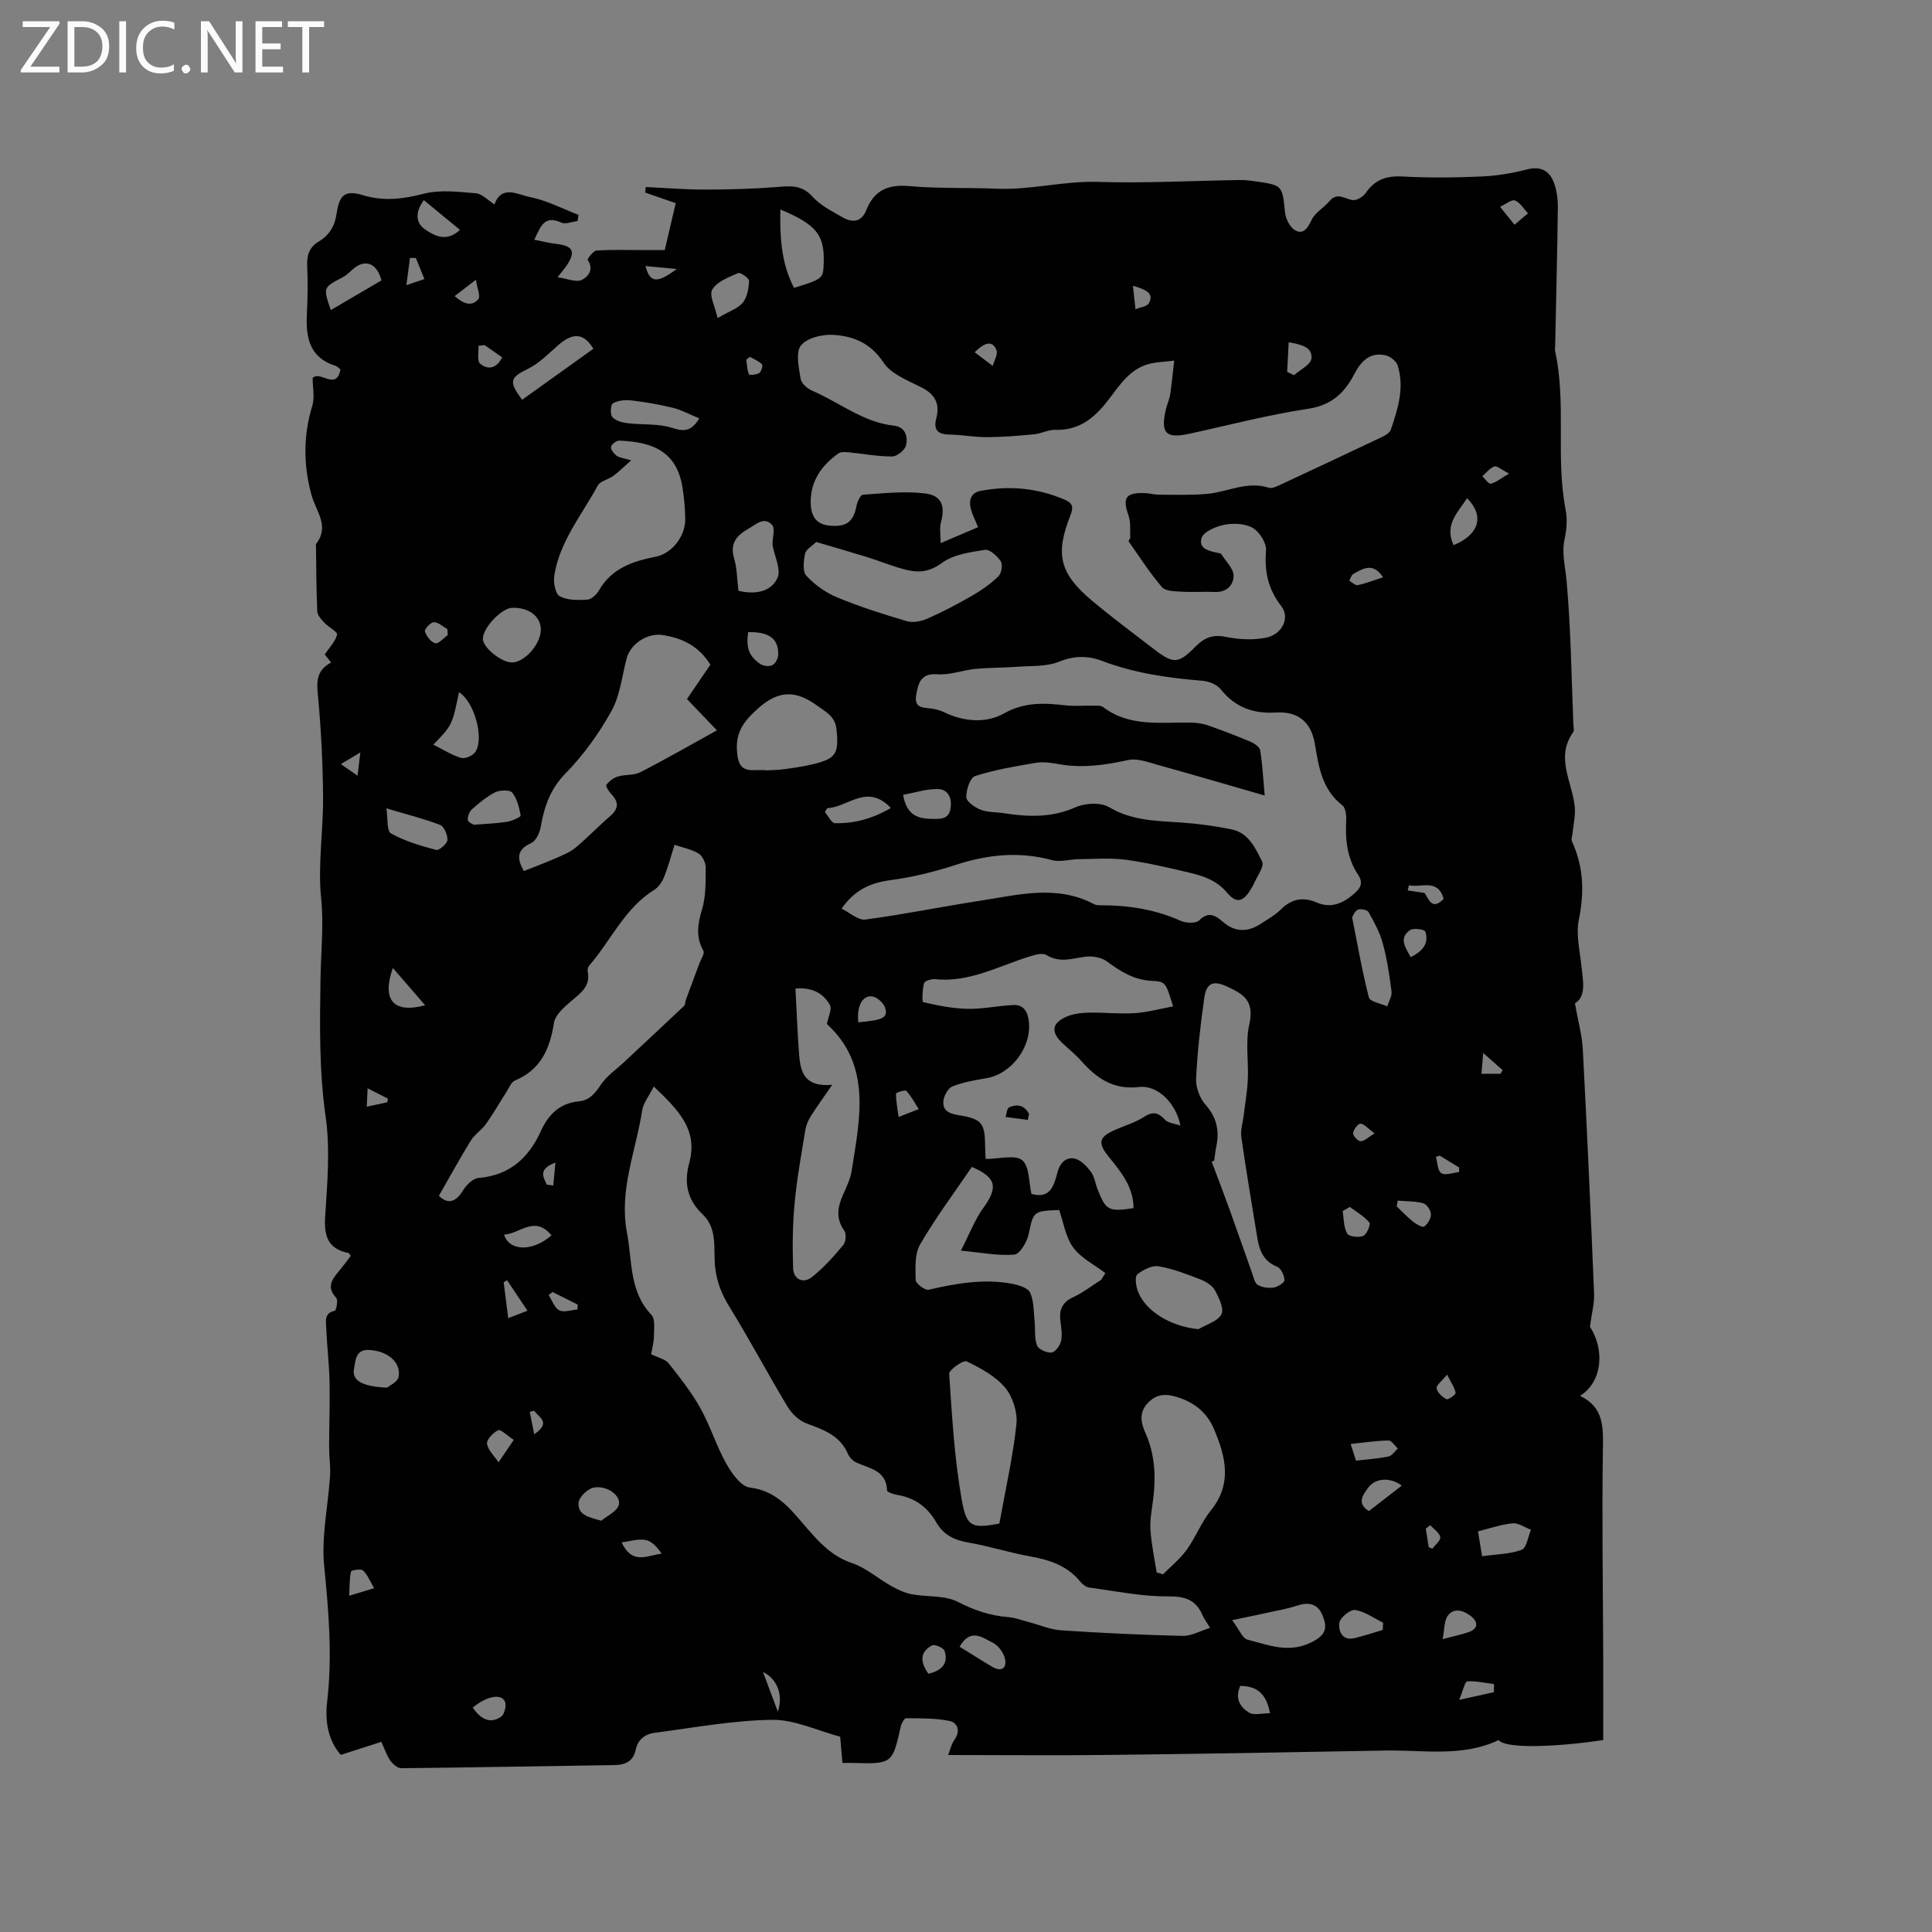 <svg enable-background="new 0 0 400 400" viewBox="0 0 400 400" xmlns="http://www.w3.org/2000/svg"><rect x="0" y="0" width="400" height="400" fill="#808080" stroke="none"/><g fill="#fcfbfa"><path d="m12.4 4.8-6.1 9h6v1.2h-8v-.5l6.1-8.9h-5.7v-1.2h7.6v.4z"/><path d="m14 15v-10.6h3c1.6 0 2.9.5 4 1.4s1.6 2.2 1.6 3.8-.5 3-1.6 3.9-2.4 1.5-4 1.5zm1.4-9.4v8.2h1.6c1.3 0 2.4-.4 3.1-1.1s1.1-1.8 1.1-3.1-.4-2.3-1.2-3-1.8-1-3.1-1z"/><path d="m26.1 4.4v10.6h-1.4v-10.6z"/><path d="m36.1 14.6c-.8.4-1.8.6-2.9.6-1.5 0-2.7-.5-3.6-1.4s-1.4-2.2-1.4-3.8c0-1.7.5-3.1 1.5-4.1s2.3-1.6 3.9-1.6c1 0 1.8.1 2.5.4v1.4c-.8-.4-1.6-.6-2.5-.6-1.2 0-2.1.4-2.9 1.2s-1.1 1.8-1.1 3.2c0 1.3.3 2.3 1 3s1.6 1.1 2.7 1.1c1 0 2-.2 2.7-.7v1.3z"/><path d="m37.6 14.3c0-.2.1-.5.3-.6s.4-.3.6-.3c.3 0 .5.1.6.3s.3.4.3.6-.1.4-.3.6-.4.3-.6.3c-.3 0-.5-.1-.6-.3s-.3-.4-.3-.6z"/><path d="m50.2 15h-1.6l-5.3-8.2c-.2-.2-.3-.5-.4-.7 0 .2.1.7.1 1.5v7.4h-1.4v-10.6h1.7l5.2 8.1c.2.4.4.6.4.7 0-.3-.1-.8-.1-1.5v-7.3h1.4z"/><path d="m58.6 15h-5.7v-10.6h5.5v1.2h-4.1v3.4h3.8v1.2h-3.8v3.6h4.3z"/><path d="m67.1 5.6h-3.1v9.4h-1.4v-9.4h-3v-1.2h7.5z"/></g><path d="m326.07 207.73c.65 3.68 1.49 6.64 1.64 9.64.88 16.83 1.64 33.67 2.33 50.52.08 1.94-.48 3.91-.86 6.79 3.08 4.76 2.62 11.38-2.05 14.32 5.04 2.4 4.8 6.64 4.73 11.28-.22 14.3.02 28.61.07 42.91.02 5.69 0 11.39 0 17.07-11.19 1.65-20.52 1.67-21.64 0-7.54 3.59-15.58 2.02-23.45 2.17-19.06.36-38.13.69-57.19.91-11.01.13-22.01.02-33.35.02.36-.89.64-2.21 1.36-3.24 1.28-1.85.51-3.49-1.05-3.81-2.92-.61-6-.53-9.02-.57-.36 0-.94 1.03-1.08 1.66-1.77 7.81-1.76 7.82-9.96 7.6-.62-.02-1.25 0-2.13 0-.16-1.83-.31-3.56-.47-5.44-4.76-1.26-9.44-3.55-14.09-3.49-8.09.11-16.16 1.63-24.23 2.67-1.97.25-3.54 1.31-4.01 3.51-.49 2.34-2.07 3.15-4.36 3.19-14.73.21-29.46.5-44.19.65-.76.01-1.75-.86-2.26-1.58-.76-1.09-1.19-2.42-1.86-3.88-2.85.92-5.47 1.76-8.39 2.7-2.55-2.88-3.32-6.84-2.84-10.9 1.12-9.45.34-18.75-.6-28.18-.61-6.12.81-12.43 1.21-18.66.13-1.97-.19-3.97-.19-5.96 0-4.52.19-9.04.09-13.56-.08-3.73-.54-7.46-.69-11.19-.06-1.36-.44-3.03 1.76-3.49.31-.07.74-2.22.32-2.67-2.19-2.35-.74-4 .73-5.76.8-.96 1.53-1.98 2.27-2.94-.24-.32-.34-.57-.48-.6-4.25-.86-5.09-3.51-4.82-7.58.45-6.87 1.06-13.9.1-20.64-1.37-9.6-1.21-19.15-1.06-28.73.09-5.54.7-10.99.12-16.63-.69-6.79.45-13.75.41-20.64-.05-6.86-.38-13.73-1.01-20.57-.28-3.02-.69-5.7 2.68-7.46-.72-.91-1.26-1.6-1.32-1.67 1.01-1.52 2.23-2.72 2.54-4.12.13-.58-1.75-1.52-2.59-2.42-.63-.68-1.46-1.54-1.5-2.35-.21-4.55-.21-9.12-.27-13.67 0-.11-.04-.25.01-.31 2.88-3.71.02-6.68-.93-10.12-1.68-6.04-1.75-12.28.15-18.47.54-1.77.08-3.85.08-5.78 1.53-1.64 4.92 2.76 5.76-1.78-.33-.25-.63-.61-1-.73-5.28-1.64-6.19-5.68-5.96-10.49.16-3.39.23-6.79.07-10.18-.11-2.24.44-3.9 2.39-5.07 2.22-1.33 3.34-3.23 3.72-5.88.54-3.73 1.71-4.84 5.35-3.74 4.44 1.34 8.37.82 12.72-.29 3.38-.86 7.18-.38 10.76-.08 1.28.11 2.45 1.43 3.83 2.3 1.5-4.15 4.91-2 7.36-1.52 3.46.68 6.71 2.41 10.06 3.69-.07.43-.15.86-.22 1.28-1.14.13-2.48.72-3.37.31-3.6-1.64-4.27.94-5.59 3.55 1.7.33 3.1.7 4.53.86 3.56.4 4.14 1.63 2.08 4.63-.36.52-.78 1-1.79 2.28 2.04.29 3.8 1.09 4.97.57 1.31-.58 2.64-2.15 1.28-4.17-.12-.18 1.15-1.89 1.84-1.93 3.48-.21 6.98-.09 10.47-.09h3.64c.76-3.27 1.5-6.43 2.27-9.72-2.21-.77-4.27-1.48-6.32-2.19.04-.38.08-.77.12-1.15 4.09.19 8.18.53 12.27.53 4.93 0 9.87-.14 14.78-.52 2.8-.22 5.21-.54 7.44 1.96 1.63 1.83 4.04 3.02 6.23 4.29 2 1.16 3.93 1.06 4.92-1.44 1.63-4.13 4.49-5.41 8.91-5.01 6 .54 12.07.28 18.1.54 7.06.3 13.92-1.64 21.02-1.41 9.72.31 19.47-.24 29.2-.39 1.16-.02 2.33.12 3.48.29 5.54.81 5.42.83 6.01 6.49.14 1.32 1.06 3.09 2.14 3.66 1.7.89 2.55-.51 3.36-2.19.73-1.52 2.53-2.49 3.67-3.86 1.64-1.97 3.18-.45 4.84-.23.84.11 2.16-.7 2.7-1.49 1.88-2.74 4.26-3.58 7.55-3.4 5.39.29 10.82.25 16.22.01 3.22-.14 6.48-.65 9.6-1.47 2.88-.75 4.64.29 5.57 2.71.63 1.63.84 3.52.82 5.28-.11 9.54-.36 19.08-.55 28.62-.01.32-.09.65-.02.95 2.39 10.86.07 22.03 2.19 32.92.37 1.91.22 4.04-.2 5.95-.67 3.01.13 5.77.39 8.69.89 9.9 1.01 19.88 1.41 29.83.02.53.21 1.21-.04 1.56-3.77 5.29-.13 10.36.33 15.53.16 1.76-.29 3.57-.46 5.36-.06.58-.33 1.26-.12 1.73 2.41 5.25 2.59 10.55 1.42 16.22-.62 2.99.2 6.3.52 9.45.35 3.21 1.07 6.42-1.33 7.85zm-82.96-133.07c-2.07.25-3.52.3-4.91.61-3.95.89-6.12 4.07-8.32 7-2.91 3.88-6.1 6.9-11.4 6.72-1.43-.05-2.87.78-4.33.92-3.25.31-6.51.58-9.77.6-2.51.02-5.03-.48-7.54-.52-2.41-.03-3.7-.71-2.99-3.4.8-3-.27-4.98-3.12-6.41-2.81-1.42-6.25-2.74-7.83-5.15-2.63-3.99-6.2-5.43-10.3-5.7-2.29-.15-5.51.61-6.77 2.19-1.15 1.43-.43 4.56-.08 6.88.14.93 1.34 2.03 2.32 2.45 5.67 2.42 10.59 6.57 17 7.28 2.4.26 2.9 2.27 2.54 4-.2.99-1.84 2.35-2.84 2.37-2.94.04-5.89-.55-8.84-.83-.78-.07-1.79-.19-2.35.21-3.43 2.44-5.74 5.63-5.74 10.04 0 2.57.85 4.6 3.84 4.9 3.51.35 5-.76 5.62-3.96.17-.9.82-2.4 1.33-2.43 4.29-.3 8.66-.78 12.89-.27 3.49.42 4.21 2.65 3.28 6.04-.31 1.14-.05 2.43-.05 4.25 3.17-1.36 5.44-2.32 7.75-3.31-.6-1.45-1.14-2.5-1.45-3.61-.52-1.84-.14-3.5 1.98-3.9 5.97-1.14 11.79-.59 17.42 1.83 1.58.68 1.86 1.49 1.19 3.19-3.25 8.16-2.25 12.12 4.55 17.8 4.15 3.46 8.48 6.7 12.77 9.99 3.97 3.05 5.02 3.02 8.57-.58 1.78-1.8 3.52-2.55 6.2-2.01 2.73.55 5.73.73 8.43.16 3.39-.71 4.94-4.19 3.13-6.5-2.73-3.49-3.54-7.17-3.17-11.53.13-1.52-1.33-3.83-2.72-4.66-1.57-.93-3.98-1.04-5.87-.68-1.77.34-4.36 1.44-4.76 2.76-.72 2.39 1.9 2.74 3.76 3.15.1.02.24.05.29.12.93 1.5 2.55 2.99 2.58 4.51.04 1.8-1.35 3.49-3.8 3.38-2.33-.1-4.67.08-6.99-.06-1.39-.08-3.31-.08-4.03-.93-2.53-2.96-4.66-6.27-6.9-9.47-.09-.14.33-.56.32-.84-.06-1.51.13-3.13-.35-4.51-1.3-3.71-.61-4.8 3.42-4.66.95.03 1.89.33 2.84.33 3.34 0 6.71.14 10.03-.17 4.24-.39 8.27-2.72 12.75-1.27.66.21 1.63-.27 2.38-.61 7.01-3.26 14-6.54 20.98-9.86.72-.34 1.66-.87 1.89-1.52 1.48-4.32 2.88-8.74 1.43-13.33-.29-.91-1.57-1.9-2.56-2.11-3.26-.7-5.08 1.33-6.45 3.96-2.04 3.92-4.76 6.42-9.6 7.14-8.25 1.24-16.37 3.38-24.54 5.16-4.86 1.06-6-.13-4.82-5.11.24-1.03.71-2.01.88-3.05.31-2.14.51-4.3.83-6.99zm-68.87 113.46c1.67.81 3.43 2.46 4.93 2.26 7.95-1.05 15.81-2.67 23.74-3.89 7.9-1.21 15.87-3.4 23.63.72.44.23 1.03.22 1.55.22 5.68 0 11.15.88 16.39 3.23 1.08.48 3.1.56 3.78-.1 1.98-1.95 3.4-1.03 4.92.29 2.54 2.2 5.16 2.17 7.87.4 1.42-.93 2.95-1.77 4.13-2.95 2.23-2.21 4.58-2.67 7.45-1.44 3.03 1.3 5.53.11 7.83-1.91 1.28-1.13 1.79-2.22.74-3.8-2.27-3.41-2.71-7.23-2.49-11.23.06-1.07-.1-2.65-.78-3.18-4.19-3.24-4.9-7.89-5.68-12.62-.76-4.6-3.42-6.87-8.08-6.6-4.7.28-8.44-1.06-11.43-4.81-.78-.98-2.44-1.65-3.75-1.76-7.1-.58-14.08-1.56-20.8-4.11-2.88-1.1-5.76-1.13-8.91.15-2.6 1.06-5.74.84-8.65 1.06-2.92.22-5.86.16-8.76.45-2.6.25-5.2 1.3-7.74 1.1-3.55-.27-4.01 1.86-4.44 4.32-.51 2.91 1.72 2.53 3.44 2.82.83.14 1.67.38 2.42.75 4.08 1.98 8.66 2.27 12.29.23 4.38-2.47 8.52-2.16 12.99-1.67 1.78.19 3.6.01 5.4.05.73.02 1.65-.09 2.15.29 5.59 4.23 12.07 3.08 18.36 3.22 1.13.03 2.31.21 3.38.58 2.96 1.04 5.9 2.16 8.79 3.38.8.34 1.9 1.1 2.01 1.8.48 3.09.64 6.22.92 9.33-7.6-2.19-14.86-4.32-22.14-6.34-2-.55-4.23-1.42-6.1-1.01-4.81 1.06-9.53 1.74-14.43.85-1.55-.28-3.21-.52-4.74-.26-4.22.71-8.49 1.43-12.54 2.73-1.04.33-1.87 2.88-1.83 4.38.03.92 1.77 2.12 2.97 2.59 1.43.57 3.12.47 4.69.71 5.07.79 9.97 1 14.92-1.2 2-.89 5.23-1.08 6.99-.03 4.78 2.84 9.86 2.82 15.02 3.18 3.46.24 6.94.72 10.34 1.41 3.52.71 4.96 3.94 6.32 6.67.51 1.03-1.11 3.13-1.77 4.73-.12.29-.32.55-.48.82-1.58 2.78-3.03 3.25-5 .9-2.18-2.6-4.98-3.49-7.95-4.19-4.33-1.01-8.67-2.06-13.06-2.64-3.19-.42-6.47-.15-9.71-.12-1.85.02-3.83.66-5.53.2-6.81-1.85-13.33-1.17-19.95.99-4.4 1.43-8.96 2.56-13.54 3.16-4.18.56-7.43 2.08-10.08 5.89zm-39.43 92.25c1.53.77 2.95 1.04 3.64 1.91 2.34 2.95 4.71 5.96 6.54 9.24 2.06 3.68 3.31 7.82 5.37 11.5 1.13 2.01 3.05 4.74 4.88 4.96 5.7.68 8.56 4.65 11.79 8.37 2.64 3.05 5.25 5.88 9.35 7.26 2.9.97 5.37 3.2 8.11 4.73 1.32.74 2.76 1.44 4.23 1.72 3.2.61 6.86.18 9.6 1.59 3.41 1.76 6.72 2.87 10.47 3.16 1.45.11 2.86.68 4.29 1.05 2.2.58 4.38 1.53 6.61 1.68 8.39.56 16.8.96 25.2 1.15 1.78.04 3.59-1.02 5.65-1.66-.81-1.34-1.28-1.93-1.56-2.59-1.37-3.23-3.6-3.96-7.17-3.93-5.44.04-10.9-1.1-16.33-1.83-.64-.09-1.35-.64-1.79-1.18-2.71-3.36-6.4-4.56-10.48-5.28-4.27-.76-8.43-2.12-12.71-2.85-2.92-.5-5.17-1.59-6.66-4.19-1.77-3.1-4.37-5.05-7.95-5.65-.81-.13-2.21-.59-2.23-.94-.15-4.21-3.63-4.53-6.37-5.79-.71-.32-1.42-1.07-1.73-1.79-1.65-3.82-5.03-5-8.57-6.3-1.56-.57-3.09-2.06-3.97-3.53-4.08-6.77-7.78-13.78-11.93-20.5-1.6-2.6-2.64-5.07-3.01-8.15-.45-3.77.62-8.08-2.63-11.14-3.2-3.02-3.86-6.55-2.75-10.61 1.89-6.94-2.34-11.05-7.34-15.83-.99 1.98-2.16 3.39-2.4 4.94-1.31 8.41-4.84 16.54-3.15 25.33 1.12 5.82.41 12.11 5.05 17 .85.89.53 3.01.52 4.56-.03 1.25-.39 2.49-.57 3.59zm109.58-47.32c-.85-4.57-4.68-8.45-8.54-8-5.37.63-8.79-1.8-12-5.41-1.19-1.34-2.62-2.47-3.93-3.71-2.38-2.26-2.16-4.12.89-5.44 1.4-.61 3.07-.8 4.62-.83 3.17-.07 6.37.3 9.53.1 2.64-.17 5.24-.91 7.92-1.4-1.51-4.86-1.5-5.15-4.32-5.28-3.74-.17-6.54-1.91-9.4-4.04-1.15-.85-3.08-1.15-4.56-.95-2.71.38-5.25 1.31-7.96-.37-.81-.5-2.4-.03-3.52.32-6.42 2-12.47 5.43-19.57 4.69-.75-.08-2.12.38-2.24.84-.34 1.29-.44 3.85-.17 3.91 3.02.71 6.12 1.33 9.21 1.39 3.18.06 6.37-.67 9.56-.79 2.01-.07 2.84 1.37 3.09 3.3.68 5.28-3.52 10.96-8.78 11.85-2.39.41-4.82.82-7.05 1.71-.9.36-1.74 1.92-1.85 3.01-.22 2.15 1.42 2.66 3.3 2.96 4.6.73 5.3 1.65 5.33 6.17.01 1.11.09 2.22.12 2.87 2.86 0 6.09-.94 7.56.26 1.53 1.25 1.36 4.58 1.92 6.97 3.94 1.11 4.66-1.73 5.39-4.48.5-1.89 1.75-3.22 3.57-2.82 1.27.28 2.49 1.59 3.35 2.73.73.97.89 2.36 1.35 3.54 1.76 4.48 2.27 4.75 7.47 3.99.01-4.34-2.54-7.46-5.07-10.57-2.44-3-2.15-4.19 1.48-5.74 1.94-.83 4.02-1.46 5.77-2.59 1.82-1.17 2.95-.94 4.35.6.6.66 1.85.73 3.18 1.21zm-153.52 14.52c1.74 1.76 3.46 1.46 5.02-1.15.67-1.11 2.03-2.43 3.17-2.53 6.46-.55 10.39-4.13 12.95-9.77 1.52-3.34 3.87-5.73 7.81-6.09 2.17-.2 3.36-1.62 4.56-3.42 1.21-1.83 3.18-3.16 4.82-4.7 4.15-3.88 8.31-7.75 12.44-11.66.26-.24.2-.8.34-1.19.93-2.53 1.88-5.06 2.82-7.6.32-.88 1.14-2.06.83-2.6-1.62-2.89-1.19-5.55-.28-8.59.82-2.72.74-5.76.76-8.66 0-1-.67-2.41-1.48-2.9-1.45-.88-3.24-1.21-4.97-1.8-.81 2.54-1.37 4.69-2.2 6.74-.4.98-1.14 2.04-2.02 2.59-6.16 3.85-8.98 10.53-13.51 15.75-.24.28-.33.83-.25 1.21.6 2.93-1.35 4.31-3.25 5.93-1.52 1.29-3.47 2.94-3.74 4.66-.85 5.39-2.73 9.69-8.09 11.93-.75.31-1.19 1.47-1.7 2.28-1.43 2.23-2.75 4.54-4.28 6.7-.89 1.25-2.33 2.14-3.13 3.43-2.22 3.59-4.25 7.31-6.62 11.44zm17.59-67.23c2.27-.9 4.45-1.71 6.58-2.64 1.43-.63 2.95-1.23 4.13-2.21 2.48-2.06 4.71-4.41 7.15-6.52 1.75-1.51 1.86-2.88.26-4.54-.51-.53-1.23-1.68-1.04-1.93.58-.76 1.48-1.46 2.39-1.73 1.49-.46 3.28-.2 4.62-.88 5.08-2.59 10.02-5.45 15.88-8.68-2.23-2.33-4.11-4.3-6.2-6.48 1.56-2.29 3.26-4.79 4.85-7.12-2.43-3.9-5.85-5.51-9.9-6.13-3.1-.48-6.63 1.78-7.43 4.81-.98 3.67-1.36 7.69-3.15 10.91-2.59 4.66-5.8 9.14-9.52 12.93-3.22 3.29-4.41 6.96-5.15 11.16-.21 1.19-.98 2.81-1.94 3.25-2.91 1.31-3.1 3.08-1.53 5.8zm63.85 44.25c-1.85 2.69-3.22 4.56-4.46 6.53-.54.86-.96 1.87-1.12 2.86-.81 5.01-1.74 10.02-2.21 15.07-.42 4.48-.47 9.02-.31 13.52.08 2.29 2.04 3.26 3.84 1.87 2.44-1.9 4.54-4.29 6.54-6.67.54-.64.67-2.32.21-2.97-1.78-2.5-1.41-4.85-.27-7.4.73-1.64 1.54-3.33 1.81-5.07 1.7-10.81 4.15-21.81-5.14-30.32.26-1.44 1.12-3.1.61-3.97-1.28-2.22-3.38-3.66-7.12-3.38.22 4.24.39 8.29.66 12.34.28 4.01.4 8.19 6.96 7.59zm28.9 17.01c-3.59 5.29-7.47 10.47-10.7 16.02-1.16 2-.99 4.91-.93 7.4.02.73 1.94 2.17 2.69 2 5.69-1.3 11.38-2.32 17.2-1.24 1.39.26 3.35.85 3.81 1.85.81 1.78.71 3.99.93 6.03.17 1.65-.08 3.44.5 4.91.31.8 1.98 1.54 2.98 1.46.74-.06 1.75-1.38 1.97-2.3.3-1.29.08-2.74-.1-4.1-.32-2.36.29-3.98 2.63-5.06 2.05-.95 3.87-2.38 5.8-3.6.29-.46.57-.92.86-1.39-2.26-1.73-5.03-3.1-6.65-5.3-1.59-2.16-2.01-5.18-2.91-7.76-5.42.19-5.32.31-6.33 5.05-.34 1.6-1.83 4.08-2.96 4.18-3.37.28-6.82-.42-11.05-.82 1.75-3.4 2.86-6.4 4.67-8.89 3.05-4.22 2.69-6.26-2.41-8.44zm-70.53-146.29c-1.64 1.44-2.63 2.44-3.75 3.25-1.01.74-2.66 1.03-3.17 1.97-3.3 6.1-7.93 11.6-9.01 18.71-.21 1.38.24 3.74 1.15 4.22 1.59.84 3.78.81 5.69.69.86-.06 1.93-1.05 2.41-1.9 2.63-4.59 6.98-6.05 11.77-6.99 3.37-.66 6.13-4.27 6.1-7.73-.02-2.21-.22-4.43-.57-6.62-1.16-7.16-5.75-9.42-13.1-9.68-.59-.02-1.58.75-1.69 1.29-.11.52.57 1.39 1.12 1.81.52.42 1.34.47 3.05.98zm120.7 145c-.17.07-.34.14-.51.2 1.25 3.33 2.52 6.65 3.73 10 1.56 4.32 3.06 8.67 4.61 13 .32.89.53 2.11 1.2 2.51.91.55 2.24.71 3.32.55.84-.13 2.24-1.04 2.21-1.54-.06-.98-.72-2.45-1.51-2.76-2.8-1.11-3.68-3.34-4.11-5.93-1.15-6.98-2.32-13.96-3.32-20.96-.2-1.38.3-2.86.47-4.29.31-2.54.76-5.08.88-7.63.17-3.77-.52-7.69.29-11.29 1.14-5.07-1.23-6.36-4.67-7.95-2.8-1.29-4.2-.7-4.64 2.39-.78 5.54-1.43 11.12-1.69 16.7-.09 1.8.75 4.06 1.95 5.41 2.37 2.66 2.91 5.47 2.21 8.75-.19.95-.28 1.9-.42 2.84zm-11.9 85.26c.44.12.88.25 1.32.37 1.65-1.68 3.54-3.19 4.9-5.08 1.85-2.57 3-5.66 4.97-8.1 4.53-5.6 3.08-11.24.64-16.96-1.31-3.07-3.65-5.14-6.8-6.28-2.5-.9-4.8-1.29-6.93 1.02-1.9 2.06-1.27 4.26-.41 6.19 1.97 4.45 2.16 8.99 1.58 13.68-.26 2.1-.7 4.23-.56 6.32.18 2.96.83 5.89 1.29 8.84zm-70.49-213.36c-.86.85-2.12 1.53-2.31 2.43-.31 1.49-.55 3.69.28 4.58 1.74 1.87 4.01 3.49 6.38 4.47 4.68 1.93 9.53 3.49 14.4 4.91 1.28.38 3.01.04 4.29-.53 3.16-1.4 6.25-3.01 9.24-4.74 1.95-1.13 3.84-2.46 5.45-4.02.63-.61.92-2.41.48-3.09-.72-1.1-2.3-2.53-3.29-2.38-3.08.48-6.54.97-8.93 2.73-2.52 1.85-4.77 2.05-7.34 1.41-2.75-.68-5.4-1.79-8.12-2.64-3.32-1.03-6.65-1.98-10.53-3.13zm37.9 203.32c1.3-7.24 2.83-13.9 3.55-20.65.26-2.46-.74-5.67-2.33-7.57-2.01-2.4-5.08-4.06-7.98-5.45-.69-.33-3.66 1.75-3.61 2.59.58 8.73 1.08 17.53 2.61 26.13 1.02 5.75 2.18 5.88 7.98 4.83.21-.04.38-.19-.22.12zm-48.36-156.08v.06c1.26-.08 2.54-.08 3.79-.25 1.88-.25 3.76-.53 5.61-.95 5.17-1.18 5.82-2.2 5.24-7.43-.29-2.59-2.22-3.5-4.05-4.83-4.45-3.22-8.02-3.16-12.34.77-2.93 2.66-4.53 4.9-4.18 8.93.24 2.73 1.06 3.84 3.7 3.7.75-.04 1.5 0 2.23 0zm89.6 115.74c1.66-.98 3.97-1.61 4.75-3.07.6-1.11-.49-3.4-1.3-4.91-.54-1-1.81-1.83-2.93-2.27-2.85-1.11-5.75-2.25-8.73-2.76-1.39-.24-3.26.7-4.45 1.67-.55.45-.29 2.35.09 3.41 1.54 4.24 6.94 7.41 12.57 7.93zm6.97 60.25c1.45 1.91 2.13 3.77 3.21 4.04 4.37 1.11 8.64 2.94 13.43.43 2.87-1.5 3.07-2.98 2.11-5.39-1.04-2.59-2.95-2.88-5.42-2.06-1.98.66-4.06 1-6.1 1.45-2.12.47-4.24.9-7.23 1.53zm-102.21-213.12c3.53.84 6.76.19 8.07-2.65.8-1.73-.59-4.47-1-6.75-.12-1.35.61-3.44-.1-4.23-1.62-1.82-3.32-.13-4.99.83-2.48 1.42-3.75 3.03-2.88 6.09.61 2.09.61 4.36.9 6.71zm8.68-78.95c-.13 5.82.21 11.22 2.83 16.23 5.57-1.7 5.96-1.98 6.1-4.24.4-6.56-1.17-8.74-8.93-11.99zm-55.53 82.47c-2.25.07-6.19 4.28-6.06 6.5.1 1.85 3.97 4.9 6.1 4.81 2.7-.11 5.98-3.97 5.89-6.92-.09-2.69-2.53-4.49-5.93-4.39zm173.9 64.07c1.17 5.87 2.1 11.3 3.48 16.61.23.88 2.48 1.24 3.8 1.84.32-1.04 1-2.12.88-3.1-.43-3.35-.93-6.71-1.81-9.96-.61-2.26-1.79-4.4-2.95-6.47-.26-.46-1.59-.72-2.21-.49-.61.23-.94 1.2-1.19 1.57zm-171.84-107.14c4.88-3.49 9.77-6.99 14.75-10.56-1.91-3.17-4.13-3.52-7.31-.72-1.97 1.73-3.88 3.7-6.17 4.84-3.76 1.85-4.14 2.57-1.27 6.44zm-28.1 84.59c.32 2.02.03 4.67.95 5.19 2.86 1.61 6.15 2.56 9.36 3.42.6.16 2.26-1.27 2.32-2.05.08-1.03-.68-2.8-1.51-3.13-3.42-1.31-7.01-2.2-11.12-3.43zm64.78-80.73c-1.99-.82-3.65-1.75-5.43-2.19-2.85-.7-5.76-1.2-8.68-1.54-1.25-.15-2.72.01-3.78.6-.47.26-.6 2.28-.12 2.84.67.77 2.03 1.14 3.15 1.28 3.1.38 6.39.03 9.28.98 2.46.79 3.92.72 5.58-1.97zm-55.06 67.54c2.16 1.08 3.89 2.22 5.78 2.75.82.23 2.44-.49 2.93-1.26 1.89-2.96-.32-10.48-3.4-12.34-1.42 6.84-1.42 6.84-5.31 10.85zm8.37 16.59c2.78-.23 4.89-.29 6.96-.63 1.01-.17 2.8-1.01 2.75-1.27-.31-1.66-.73-3.48-1.74-4.75-.49-.61-2.54-.56-3.52-.08-1.76.87-3.33 2.2-4.82 3.52-.55.49-.96 1.53-.86 2.23.07.5 1.09.88 1.23.98zm208.76 151.44c2.94-.41 5.74-.42 8.19-1.33 1.02-.38 1.32-2.71 1.94-4.15-1.28-.48-2.6-1.44-3.82-1.33-2.36.22-4.66 1.04-7.16 1.66.27 1.68.5 3.02.85 5.15zm-226.7-34.9c.4-.36 2.19-1.17 2.38-2.26.54-3.03-2.33-5.39-6.21-5.55-2.78-.11-2.7 2.33-3.03 3.95-.46 2.34 1.67 3.65 6.86 3.86zm-11.66-223.1c3.55-2.08 7.04-4.13 10.49-6.15-.99-3.74-3.56-4.54-6.12-2.14-.61.57-1.24 1.15-1.97 1.53-4 2.09-4.01 2.07-2.4 6.76zm80.08 1.65c2.43-1.42 4.24-1.98 5.23-3.2.92-1.14 1.22-2.97 1.28-4.51.02-.54-1.78-1.81-2.25-1.6-1.96.85-4.37 1.76-5.36 3.4-.71 1.16.59 3.54 1.1 5.91zm38.4 98.72c.79 4.46 3.3 4.95 6.25 4.98 1.84.02 3.32-.04 3.61-2.38.27-2.21-.71-3.79-2.71-3.81-2.36-.03-4.73.76-7.15 1.21zm-15.69 2.74c-.17.26-.34.53-.51.79.7.82 1.38 2.32 2.1 2.33 3.99.1 7.76-.92 11.57-3.15-4.96-5.22-8.95-.08-13.16.03zm-46.77 147.54c1.26-1.07 3.23-1.93 3.6-3.24.55-1.95-2.45-4.14-5.19-3.62-1.25.24-3.03 1.95-3.13 3.11-.21 2.53 2.02 3.02 4.72 3.75zm161.77 22.61c.03-.5.06-1 .08-1.5-1.93-.94-3.78-2.32-5.8-2.63-.99-.15-3.11 1.57-3.26 2.65-.22 1.56.48 3.8 3.13 3.18 1.98-.47 3.9-1.13 5.85-1.7zm-87.61 3.47c2.24 1.38 4.47 2.81 6.75 4.16 1.89 1.12 3.08.32 2.65-1.65-.27-1.28-1.41-2.8-2.57-3.36-2.04-.96-4.5-3.15-6.83.85zm-43.78-210.05c-.43 3.28.11 4.92 2.5 6.58.63.44 1.84.58 2.5.26.62-.3 1.21-1.37 1.23-2.12.11-3.36-1.89-4.82-6.23-4.72zm-73.56 69.52c-2.36 6.76.22 9.46 6.69 7.73-2.37-2.73-4.53-5.23-6.69-7.73zm219.61-87.53c5.33-2.17 6.45-6.05 2.8-9.73-1.88 2.94-4.75 5.44-2.8 9.73zm-213.2-71.44c-1.82 2.56-1.76 4.73.42 6.18 2.01 1.33 4.4 2.49 7.07-.02-2.54-2.1-4.92-4.06-7.49-6.16zm193 260.98c2.37-.28 4.58-.41 6.73-.86.73-.15 1.3-1.08 1.94-1.65-.65-.58-1.3-1.67-1.94-1.66-2.51.04-5.01.43-7.83.72.52 1.61.79 2.48 1.1 3.45zm-166.56-46.65c-3.53-4.24-6.55-.3-9.81-.14 1.08 3.53 6.02 3.5 9.81.14zm176.05 51.82c-2.37-1.79-5.5-1.61-7 .48-1.05 1.45-2.39 3.19.18 4.8 2.29-1.78 4.53-3.51 6.82-5.28zm-33.44 41.47c-1.22 2.65.04 4.46 1.84 5.54 1.01.61 2.7.11 4.31.11-.75-4.05-2.68-5.62-6.15-5.65zm41.89-9.69c2.48-.66 4.02-.94 5.47-1.48 2.17-.8 1.69-2.3.36-3.3-1.43-1.09-3.44-1.86-4.77-.05-.77 1.06-.65 2.76-1.06 4.83zm-9.3-90.78c-.07.39-.14.79-.21 1.18 1.13 1.08 2.2 2.23 3.42 3.2.66.52 1.93 1.24 2.28.98.73-.53 1.42-1.67 1.39-2.53-.02-.81-.86-2.09-1.58-2.28-1.68-.47-3.52-.4-5.3-.55zm-9.9 1.3c-.5.29-1 .58-1.5.87.26 1.57.19 3.33.93 4.64.36.64 2.4.88 3.34.49.73-.3 1.58-2.4 1.28-2.76-1.1-1.3-2.66-2.2-4.05-3.24zm-181.62 103.67c1.63 2.28 3.52 3.49 5.9 1.87.7-.48 1.14-2.36.77-3.16-.78-1.69-3.84-1.07-6.67 1.29zm30.84-34.22c2.23 4.78 5.31 2.66 8.3 2.35-.92-1.36-2.05-2.61-3.36-2.85-1.56-.29-3.28.3-4.94.5zm-22.33-21.22c-1.46-.95-2.71-2.25-3.23-2-1.04.5-2.44 1.95-2.31 2.8.21 1.37 1.54 2.57 2.39 3.84.89-1.32 1.79-2.63 3.15-4.64zm71.33-86.45c5.14-.46 6.16-.95 5.57-2.96-.3-1.01-1.66-2.27-2.67-2.4-2.07-.27-3.25 2.04-2.9 5.36zm88.79-134.66c.47.23.95.46 1.42.68 1.26-1.13 3.45-2.16 3.6-3.42.28-2.42-2.07-2.92-4.7-3.4-.12 2.25-.22 4.19-.32 6.14zm-74.27 269.53c2.74-.64 4.19-2.11 3.34-4.74-.2-.63-2.06-1.42-2.61-1.13-2.6 1.43-2.4 3.54-.73 5.87zm99.85-148.36c2.43-1.22 3.86-2.82 3.02-5.31-.15-.44-2.43-.78-3.13-.3-2.42 1.63-1.02 3.54.11 5.61zm-219.77 132.21c1.96-.59 3.23-.98 5.16-1.56-.86-1.45-1.36-2.8-2.3-3.67-.43-.4-2.42-.06-2.49.22-.33 1.47-.27 3.04-.37 5.01zm117.91-100.75c-.94-1.46-1.6-2.77-2.57-3.78-.26-.27-2.13.36-2.13.58-.01 1.5.29 3 .53 4.83 1.6-.62 2.53-.99 4.17-1.63zm119.09 120.72c0-.56.01-1.12.01-1.68-1.85-.23-3.71-.67-5.54-.56-.46.03-.82 1.8-1.67 3.83 3.06-.68 5.13-1.13 7.2-1.59zm-204.08-77.44c1.34-.52 2.44-.94 3.99-1.54-1.58-2.37-2.9-4.34-4.21-6.3-.24.13-.48.26-.72.4.3 2.37.6 4.73.94 7.44zm-12.53-141.41c-.02-.41-.03-.82-.05-1.23-.94-.53-1.87-1.45-2.81-1.45-.67 0-2 1.46-1.86 1.89.32 1 1.23 2.23 2.14 2.47.66.18 1.71-1.06 2.58-1.68zm193.66-11.98c-2.1-3.19-4.18-1.79-6.17-.68-.41.23-.56.92-.83 1.39.58.33 1.25 1.02 1.74.92 1.64-.34 3.22-.97 5.26-1.63zm27.22-72.99c1.05-.89 1.92-1.63 2.78-2.36-.88-.93-1.61-2.23-2.69-2.66-.68-.27-1.88.75-3.09 1.3 1.15 1.43 1.86 2.31 3 3.72zm-213.24 24.92c-.42.05-.85.1-1.27.15.08 1.27-.34 3.12.33 3.68 1.58 1.33 3.4 1.09 4.57-1.3-1.28-.89-2.46-1.71-3.63-2.53zm101.47 1.48c1.37 1.04 2.55 1.94 3.73 2.83.3-1.1 1.12-2.42.78-3.27-.77-1.94-2.28-1.79-4.51.44zm89.91 110.35c-.09.36-.18.71-.26 1.07 1.09.16 2.19.33 3.49.52.86 1.19 1.47 3.76 3.95 1.24-1.18-4.32-4.68-2.25-7.18-2.83zm-197.58-121.97c1.77 1.54 3.46 2.28 4.89.64.52-.6-.24-2.32-.49-4.03-1.87 1.45-3.01 2.32-4.4 3.39zm140.43-2.16c.22 2.01.37 3.44.53 4.88.96-.41 2.41-.56 2.79-1.28 1.05-1.98-.46-2.74-3.32-3.6zm63.52 180.11c-.27.09-.53.18-.8.27.35 1.17.36 2.9 1.14 3.37.86.52 2.41-.11 3.66-.23.01-.32.02-.64.02-.95-1.34-.83-2.68-1.65-4.02-2.46zm1.52 45.34c-1.09 1.35-2.27 2.2-2.16 2.84.15.87 1.16 1.8 2.03 2.25.35.18 1.96-.97 1.9-1.31-.21-1.11-.93-2.11-1.77-3.78zm-213.5-231.19c-.41 0-.81 0-1.22 0-.22 1.68-.44 3.35-.74 5.63 1.83-.62 2.67-.9 3.73-1.26-.64-1.6-1.2-2.99-1.77-4.37zm28.3 214.09c-.27.21-.54.41-.81.62.71 1.1 1.2 2.65 2.21 3.17.97.5 2.49-.08 3.77-.18.01-.34.02-.67.03-1.01-1.74-.86-3.47-1.73-5.2-2.6zm46.65 86.9c1.16-3.54-.16-6.81-3.08-8.23 1.03 2.76 1.94 5.19 3.08 8.23zm123.54-119.74c-1.39-1.03-2.13-1.97-2.91-2.02-.51-.03-1.45 1.22-1.53 1.96-.06.54.97 1.66 1.54 1.68.75.02 1.52-.79 2.9-1.62zm27.84-136.61c-1.61-.83-2.51-1.67-3.03-1.48-.95.35-1.68 1.31-2.5 2.02.59.56 1.3 1.66 1.73 1.56 1.07-.24 2-1.04 3.8-2.1zm-5.71 124.26h3.95c.14-.25.29-.5.43-.75-1.14-1.01-2.29-2.02-4.02-3.56-.17 2.05-.26 3.12-.36 4.31zm-230.79 6.82c1.72-.37 2.98-.64 4.24-.91.05-.25.11-.5.16-.75-1.28-.65-2.55-1.3-4.22-2.15-.07 1.44-.11 2.31-.18 3.81zm64.19-173.43c-2.55-.24-4.48-.43-6.48-.62.94 3.48 2.3 3.68 6.48.62zm15.15 18.18c-.25.19-.51.39-.76.58.15 1.03.17 2.1.54 3.04.08.19 1.57.11 2.14-.26.43-.28.8-1.57.58-1.8-.67-.68-1.64-1.06-2.5-1.56zm-84.7 84.32c1.47 1.02 2.46 1.71 3.45 2.4.16-1.35.33-2.7.59-4.82-1.66.99-2.44 1.46-4.04 2.42zm225.56 157.57c-.31.24-.62.48-.94.72.2 1.28.41 2.56.61 3.84.25.1.5.2.76.31.59-.8 1.76-1.72 1.63-2.39-.18-.93-1.33-1.66-2.06-2.48zm-182.94-70.5c.46.06.92.11 1.37.17.13-1.4.26-2.8.43-4.74-3.73 1.41-2.41 3.05-1.8 4.57zm-2.58 46.81c-.31.08-.62.15-.93.23.28 1.42.56 2.83.92 4.64 3.69-2.51.86-3.53.01-4.87z" fill="#010102"/><path d="m212.8 231.87c-1.54-.2-3.07-.4-4.61-.61.23-.68.27-1.76.72-1.98 1.74-.81 3.23-.39 4.13 1.33-.07.43-.16.85-.24 1.26z" fill="#010102"/></svg>